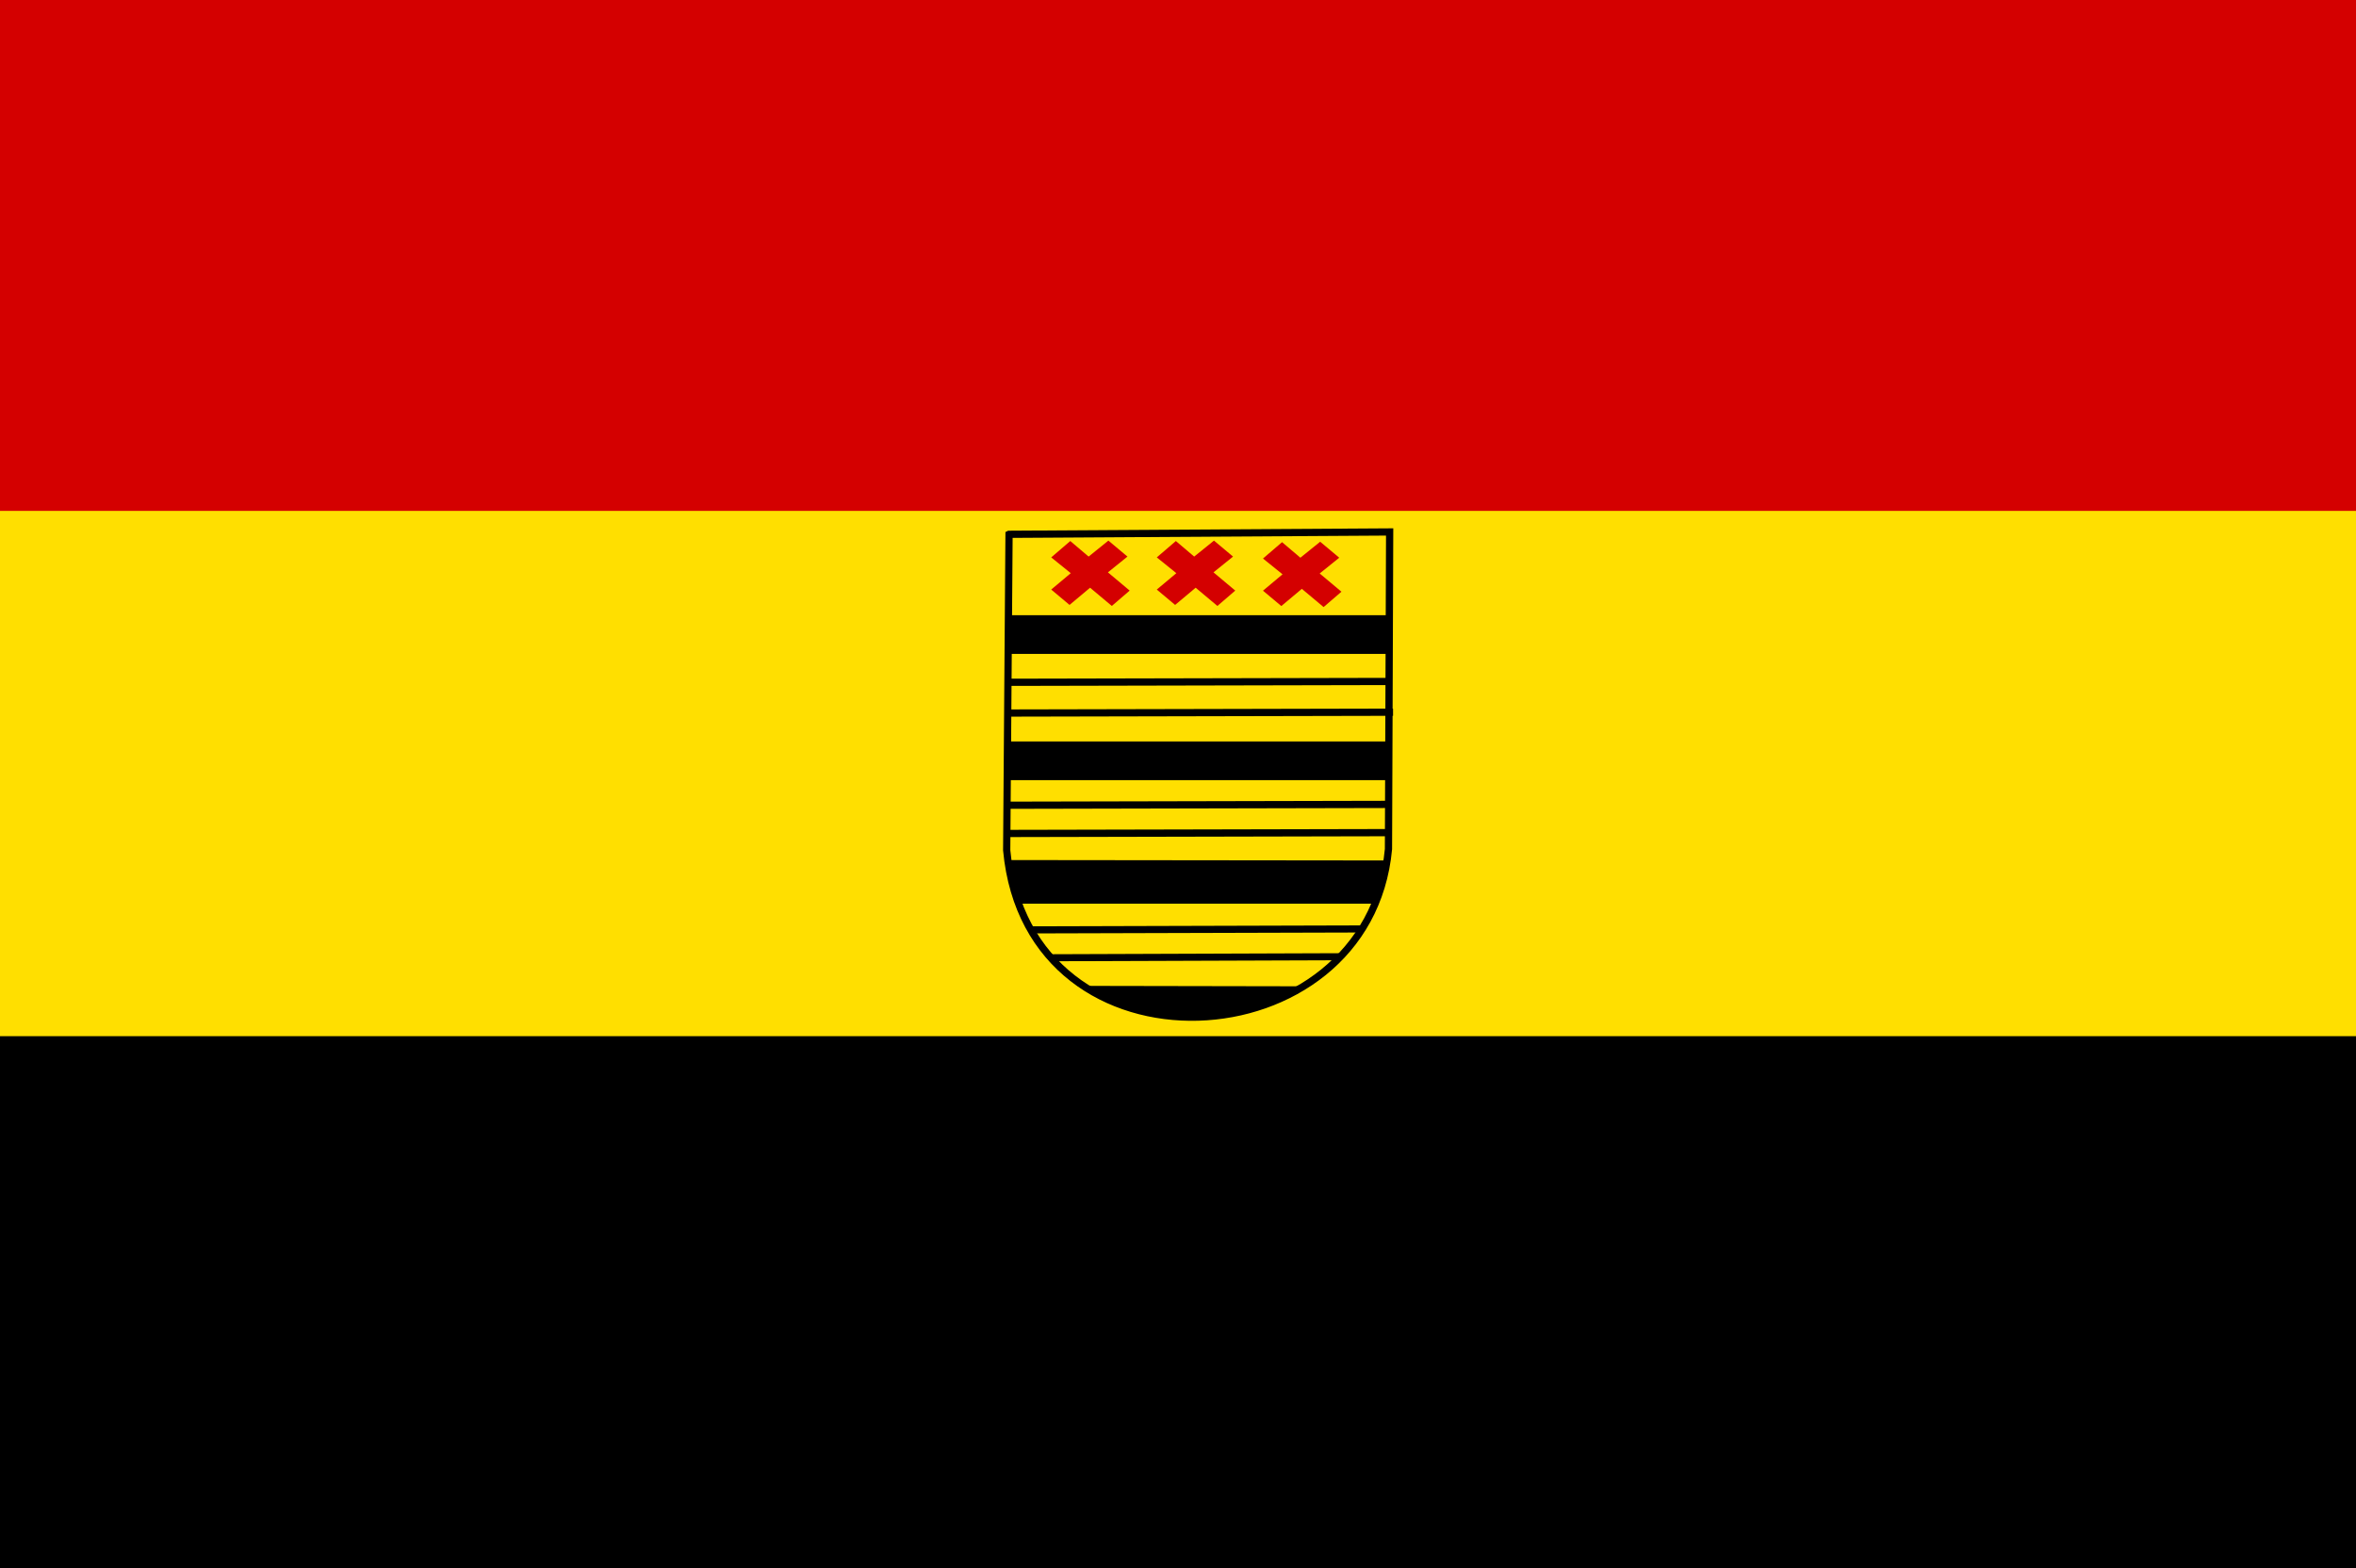 <svg height="217" width="326" xmlns="http://www.w3.org/2000/svg"><path d="m-.137 69.207v74.399h329.193v-74.399h-329.193z" fill="#ffdf00"/><g fill="#d40000"><path d="m-.176-1.954v72.652h328.288v-72.652h-328.288z"/><path d="m177.398 75.025-2.638 2.267 2.705 2.182-2.705 2.267 2.536 2.126 2.841-2.381 3.01 2.523 2.469-2.126-3.01-2.523 2.705-2.182-2.638-2.211-2.739 2.211z"/><path d="m162.704 74.869-2.638 2.267 2.705 2.182-2.705 2.267 2.536 2.126 2.841-2.381 3.01 2.523 2.469-2.126-3.01-2.523 2.705-2.182-2.638-2.211-2.739 2.211z"/><path d="m148.095 74.869-2.638 2.267 2.705 2.182-2.705 2.267 2.536 2.126 2.841-2.381 3.01 2.523 2.469-2.126-3.01-2.523 2.705-2.182-2.638-2.211-2.739 2.211z"/></g><path d="m-.101 143.39v74.399h329.193v-74.399h-329.193z"/><path d="m139.621 73.94-.305 41.065-.02 2.66c2.997 32.161 50.066 29.458 52.827-.163l.163-43.887-52.664.325z" fill="none" stroke="#000"/><path d="m139.65 85.134h52.479v5.355h-52.479z"/><path d="m139.765 102.604h52.479v5.355h-52.479z"/><path d="m139.34 119.017 52.698.058c-.384 1.916-.529 4.061-1.782 5.977l-49.308 0c-.866-2.011-1.355-4.023-1.609-6.034z"/><g fill="none" stroke="#000"><path d="m139.052 111.431 53.273-.115"/><path d="m139.081 115.339 53.273-.115"/><path d="m139.483 98.673 53.273-.115"/><path d="m139.081 94.42 53.273-.115"/><path d="m142.579 128.678 46.104-.129" stroke-width=".986"/><path d="m145.216 132.536 40.314-.143" stroke-width=".972"/></g><path d="m149.511 136.43 31.435.058c-4.442 2.714-9.715 4.182-15.689 4.597-5.881-.286-11.242-1.614-15.746-4.655z"/></svg>